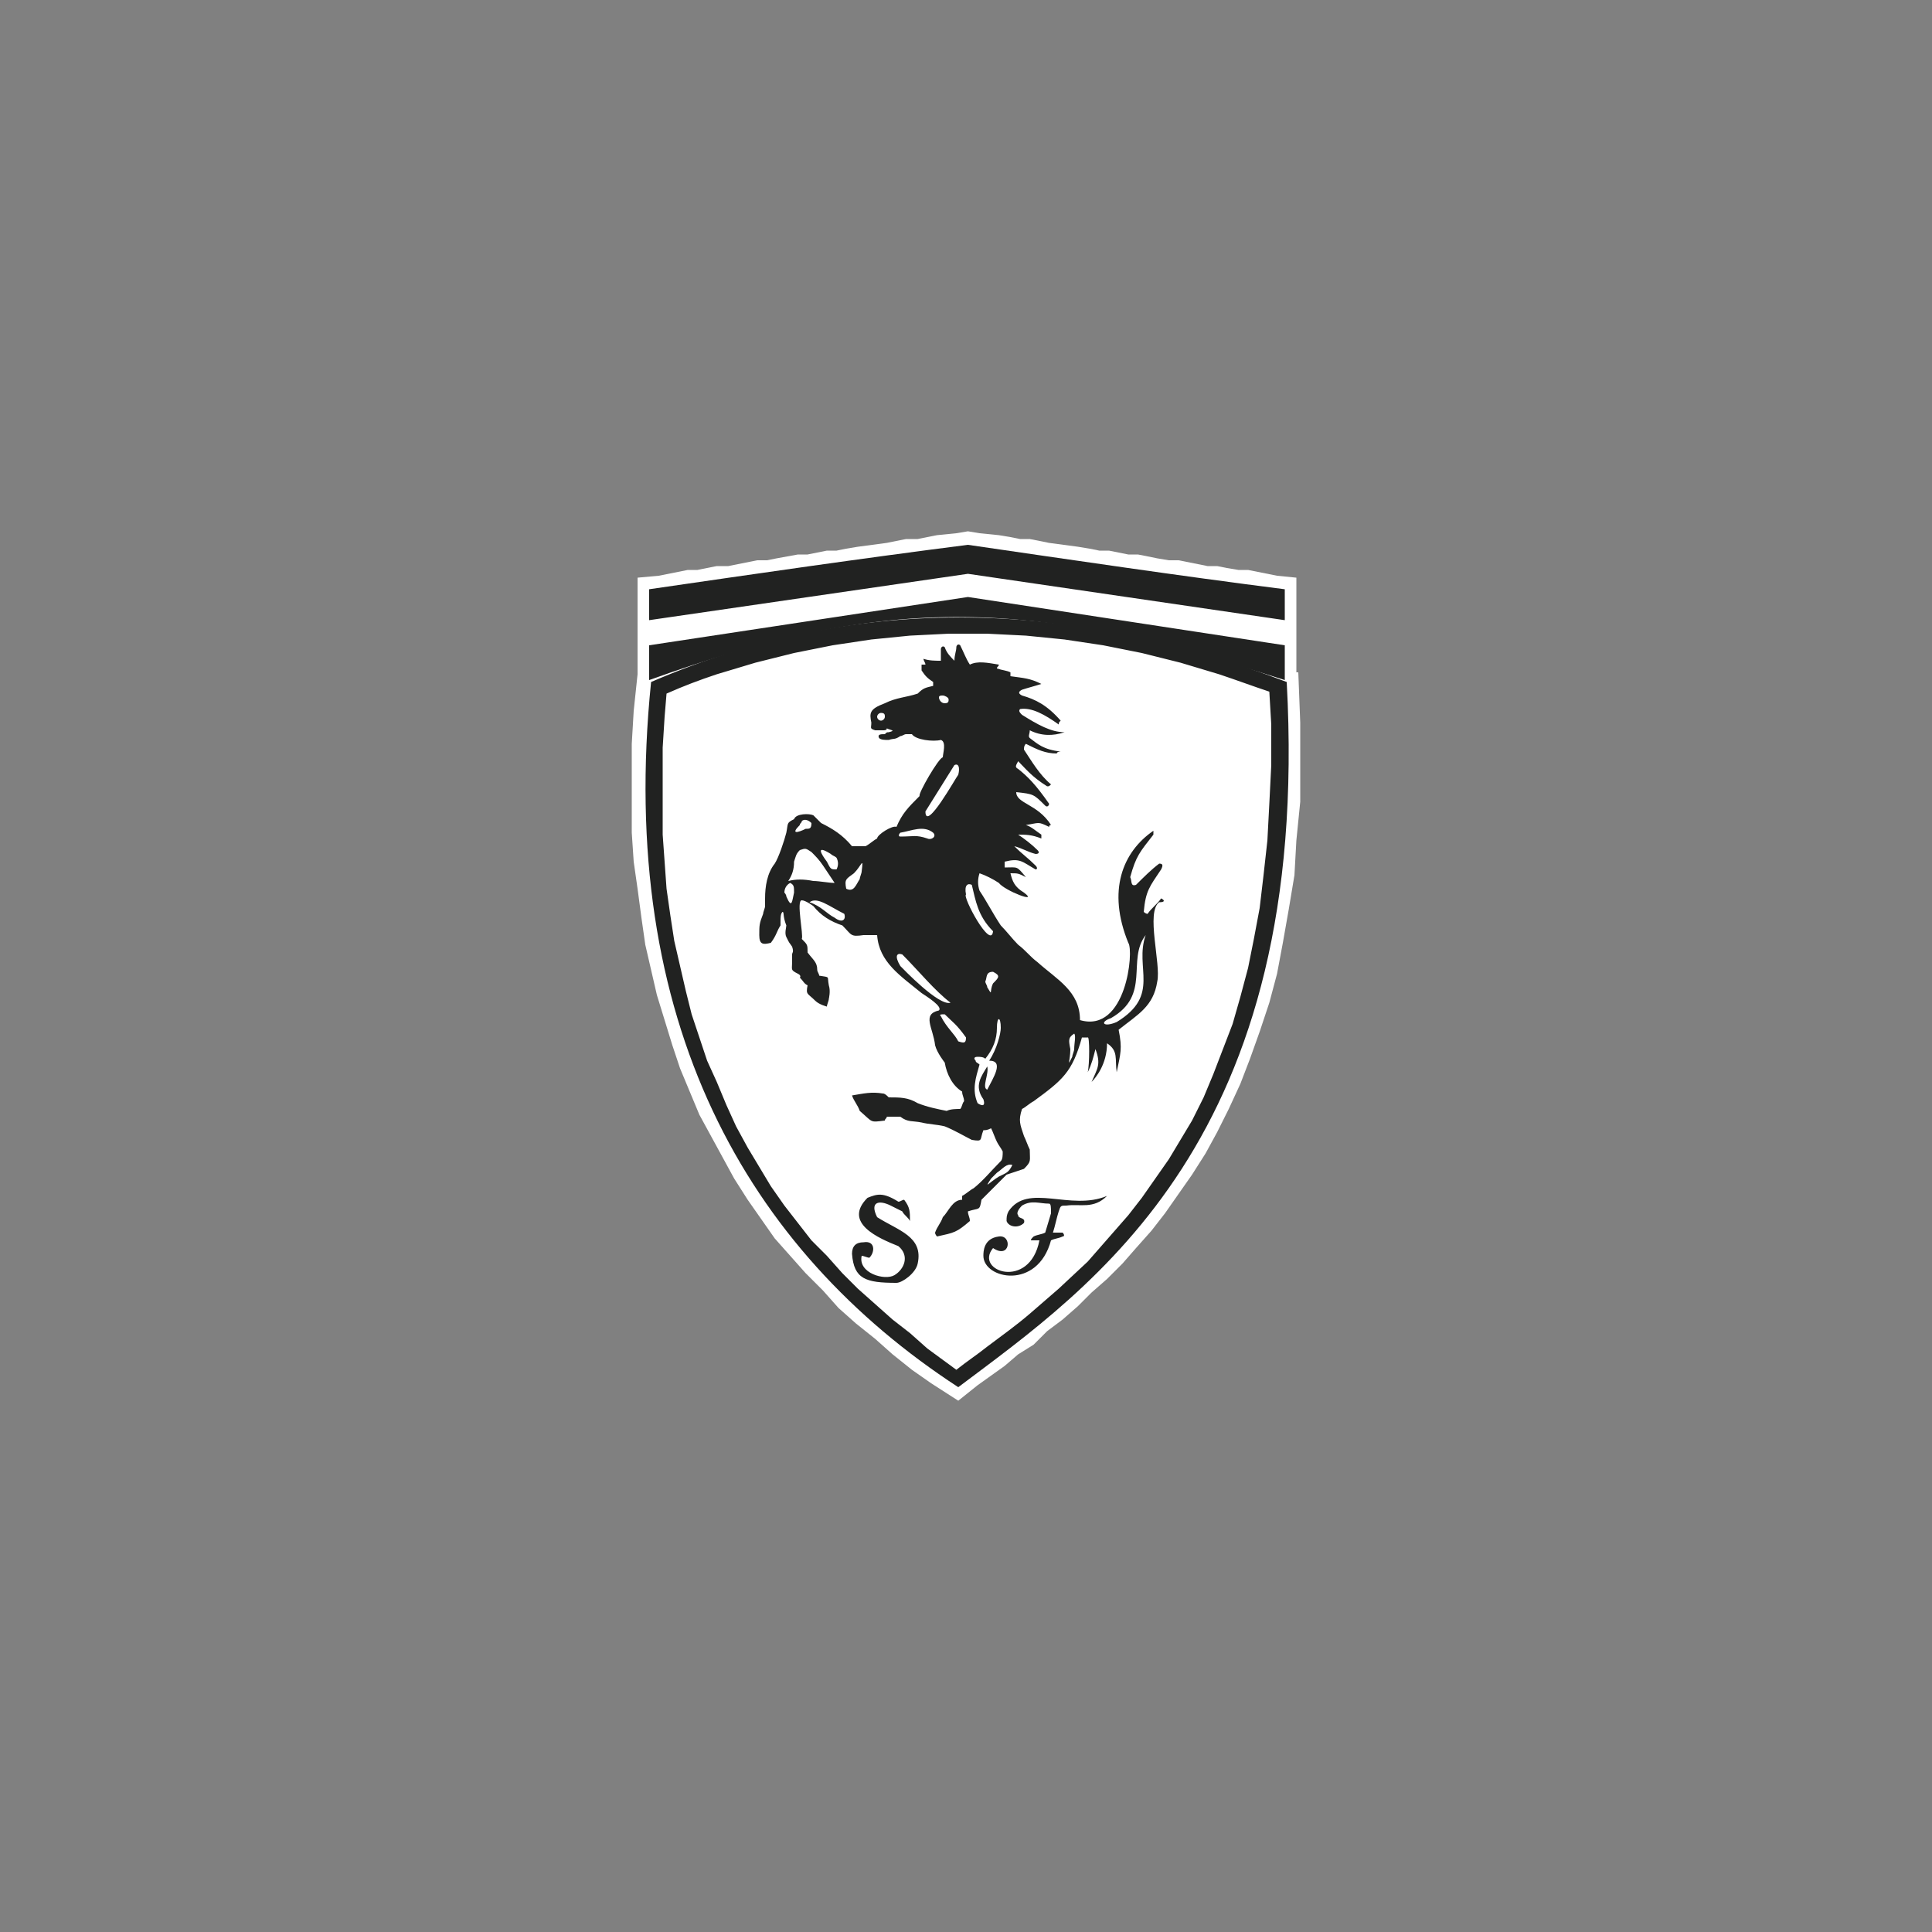 <svg xmlns="http://www.w3.org/2000/svg" viewBox="0 0 100 100"><rect x="0" y="0" width="100" height="100" fill="#808080" stroke="none"/><path fill-rule="evenodd" clip-rule="evenodd" fill="#fff" d="M39.7 29l.5-.1 1.1-.2h.5l.5-.1.5-.1h.5l.5-.1.6-.1 1.5-.2.5-.1.5-.1h.6l.5-.1.5-.1 1-.1.6-.1.6.1 1 .1.6.1.5.1h.5l.5.1.5.1 1.5.2.6.1.5.1h.5l.5.1.5.1h.5l1 .2.6.1h.5l.5.1.5.1.5.1h.5l.5.1.6.1h.5l.5.1.5.1.5.1 1 .1v4.9h.1l.1 2.6v4.1l-.2 2-.1 1.8-.3 1.8-.3 1.7-.3 1.6-.4 1.5-.5 1.5-.5 1.4-.5 1.3-.6 1.3-.6 1.2-.6 1.1-.7 1.1-.7 1-.7 1-.7.9-.8.9-.7.8-.8.8-.8.7-.7.7-.8.7-.8.6-.7.7-.8.5-.7.6-.7.5-.7.5-1 .8-1.4-.9-1-.7-1-.8-.9-.8-1-.8-.9-.8-.8-.9-.9-.9-.8-.9-.8-.9-.7-1-.7-1L38 61l-.6-1.1-.6-1.1-.6-1.1-.5-1.2-.5-1.2-.4-1.2-.4-1.3-.4-1.3-.3-1.3-.3-1.3-.2-1.4L33 46l-.2-1.4-.1-1.5v-4.6l.1-1.7.2-1.9v-5l1.1-.1.5-.1.5-.1.5-.1h.5l.5-.1.5-.1h.6l.5-.1.5-.1.5-.1h.5z"/><path d="M52.2 62.7c-.1.2-.1.3-.1.5.1.3.6.4.9.1.1-.3-.3-.2-.3-.4-.1-.1 0-.3.2-.5.5-.3.9-.1 1.4-.1.1 0 .1.2.1.5l-.3 1c-.2.1-.4.1-.6.2-.1.1-.2.2-.1.2h.4c-.5 2.6-3.4 1.6-2.4.4.9.6 1-.7.3-.6-.8.1-.8.8-.8 1 0 1.2 2.8 1.8 3.5-.8.2-.1.4-.1.6-.2.1 0 .1-.1 0-.2h-.5c.1-.3.2-.8.3-1.1.1-.3.1-.3.4-.3.7-.1 1.4.2 2.1-.5-1.9.8-4.1-.7-5.1.8zm4.4-6.4s0-.1 0 0zm10-21c-11-4.2-22-4.7-32.9 0-1.8 17.6 5 29.4 15.9 36.5 6.9-5.2 18.3-12.8 17-36.5zm-.9 6.3l-.1 1.9-.2 1.8-.2 1.7-.3 1.6-.3 1.5-.4 1.5-.4 1.4-.5 1.3-.5 1.3-.5 1.2-.6 1.2-.6 1-.6 1-.7 1-.7 1-.7.9-.7.8-.7.8-.7.8-1.5 1.4-1.5 1.3c-.7.6-1.4 1.1-2.2 1.7-.5.4-1.1.8-1.6 1.2L48 69.8l-.9-.8-.9-.7-.9-.8-.9-.8-.8-.8-.8-.9-.8-.8-.7-.9-.7-.9-.7-1-.6-1-.6-1-.6-1.1-.5-1.1-.5-1.2-.5-1.1-.4-1.2-.4-1.2-.3-1.2-.3-1.3-.3-1.3-.2-1.3-.2-1.4-.1-1.4-.1-1.4v-4.5l.1-1.6.1-1.2c.9-.4 1.7-.7 2.6-1l2-.6 2-.5 2-.4 2-.3 2-.2 2-.1h2l2 .1 2 .2 2 .3 2 .4 2 .5 2 .6c.9.3 1.7.6 2.6.9l.1 1.7v2.1l-.1 2zm-5.6 4.9c-.2.3-.5.5-.7.8-.1 0-.2-.1-.2-.1.1-1.1.3-1.3.9-2.2.1-.2.1-.3-.1-.3-.4.3-.8.7-1.2 1.1-.3.1-.2-.2-.3-.4.3-1.1.5-1.3 1.2-2.2V43c-1.6 1.1-2.4 3.1-1.3 5.8.3.4-.1 4.7-2.5 4 0-1.5-1.2-2.1-2.2-3-.4-.3-.6-.6-1-.9-.3-.3-.6-.7-.9-1-.4-.6-.7-1.2-1.1-1.8-.1-.3-.1-.6 0-.9.3.1.7.3 1 .5.3.4 2.1 1.1 1.3.5-.5-.3-.6-.6-.7-1 .4 0 .4 0 .8.2-.5-.6-.4-.5-1.1-.5v-.3c.8-.2.9 0 1.6.4.1 0 .1-.1 0-.2-.4-.4-.7-.6-1.1-1 .4.1.7.3 1.1.4.2 0 .2-.1.1-.2-.3-.3-.7-.6-1-.8.4 0 .7 0 1.2.2v-.2c-.3-.2-.5-.4-.8-.5.7-.1.6-.2 1.2.1 0 0 0-.1.1-.1-.7-1.1-1.8-1.1-1.8-1.7.9.1.9.1 1.5.7.1.1.2 0 .2-.1-.7-1-1.1-1.4-1.6-1.8-.2-.1-.1-.2 0-.4.4.4.7.8 1.5 1.3.1 0 .1 0 .2-.1-.6-.5-1-1.2-1.4-1.8 0-.1 0-.2.1-.3.6.3 1 .5 1.6.5 0-.1.2-.1.2-.1-.9-.1-1.2-.4-1.6-.7-.1-.1 0-.2 0-.4.6.3 1.2.3 1.8.1-.7 0-1.4-.4-2.2-.9-.1-.1-.2-.2-.1-.3.6-.1 1.3.3 2 .8 0-.1 0-.1.1-.2-.7-.8-1.3-1.1-2-1.3-.2-.1-.2-.2 0-.3.3-.1.7-.2 1-.3-.6-.3-.9-.3-1.6-.4v-.2c-.2-.1-.4-.1-.7-.2 0-.1.1-.1.1-.2-.6-.1-1.1-.2-1.5 0-.2-.3-.3-.6-.5-1-.1-.1-.2 0-.2.1 0 .2-.1.4-.1.7-.2-.2-.4-.4-.5-.7-.1-.1-.2 0-.2.1v.6c-.3 0-.6 0-.9-.1 0 .1.1.2.1.3h-.2v.3c.2.3.3.4.6.6v.2c-.4.1-.5.1-.8.4-.6.2-1.1.2-1.7.5-.8.3-.8.5-.7 1 0 .3-.1.3.2.4h.4c.1 0 .2 0 .2-.1.2.1.5.1.1.2-.1 0-.1 0-.2.1-.2 0-.4 0-.3.2.1.1.3.1.5.1.3-.1.3 0 .6-.2.1 0 .2-.1.3-.1h.3c.2.3 1.1.4 1.5.3.3.1.1.7.1.9-.2 0-1.3 1.9-1.2 2-.6.6-.9.9-1.2 1.6-.2-.1-1 .4-1 .6-.2.1-.4.3-.6.4h-.7c-.5-.6-1-.9-1.6-1.2l-.4-.4c-.2-.1-.9-.1-1 .2-.4.2-.3.2-.4.7-.1.4-.4 1.3-.6 1.6-.4.5-.5 1.2-.5 1.8v.4c0 .1-.1.3-.1.4-.2.5-.2.6-.2 1.1 0 .5.2.5.6.4.3-.4.3-.6.5-.9v-.2c0-.2 0-.4.1-.5.1 0 0 .2.2.7 0 .1-.1.4 0 .6.2.4.1.2.3.5.1.3 0 .3 0 .4v.4c0 .4-.1.4.3.6.2.1.1.2.1.2.2.2.2.3.4.4-.1.5 0 .4.4.8.2.2.6.3.6.3 0-.1.1-.3.1-.4 0 0 .1-.4 0-.7-.1-.5.1-.4-.5-.5 0-.1-.1-.2-.1-.3 0-.4-.2-.5-.5-.9 0-.4 0-.4-.3-.7.1-.2-.3-2 0-2 .2 0 .6.3.6.3.4.5.9.8 1.5 1 .5.5.4.6 1.1.5h.7c.1 1.4 1.2 2.1 2.3 3 .3.2 1.1.7.9.9-.9.2-.3.9-.2 1.8.1.4.5.9.5.9.1.6.4 1.2.9 1.5 0 .2.1.3.1.5-.1.1-.1.3-.2.4-.2 0-.5 0-.7.1-.5-.1-1-.2-1.5-.4-.5-.3-.9-.3-1.5-.3-.1-.1-.2-.2-.3-.2-.6-.1-1 0-1.6.1.1.3.3.5.4.8.7.6.5.6 1.3.5 0-.1.1-.1.1-.2h.7c.4.3.6.2 1.1.3.4.1.8.1 1.2.2.5.2 1 .5 1.4.7.6.1.4 0 .6-.5.1 0 .2 0 .4-.1.1.2.2.5.3.7.1.2.2.3.3.5 0 .2 0 .4-.1.5-.5.5-.9 1-1.4 1.4-.2.1-.4.3-.6.4v.2c-.5 0-.7.6-1 .9-.1.3-.3.5-.4.8 0 .1.1.2.1.2.9-.2 1-.2 1.7-.8 0-.2-.1-.3-.1-.5.6-.2.6 0 .7-.6l1.3-1.3.9-.3c.4-.4.3-.4.3-1-.1-.2-.2-.5-.3-.7-.2-.6-.3-.8-.1-1.4.2-.1.4-.3.6-.4 1.5-1.1 2-1.5 2.5-3.3h.3c.1-.1.1 1.4 0 1.8.2-.4.3-.8.4-1.2.3.8.1 1-.2 1.7.2-.2.8-.9.8-2 .6.4.4.8.5 1.5.2-1 .3-1.2.1-2.2 1-.8 1.8-1.2 2-2.5.2-.9-.6-3.6.1-4.1.3 0 .3-.1.1-.2zm-14.3-9.4c0 .1-.1.2-.2.2s-.2-.1-.2-.2.1-.2.2-.2c.2 0 .2.1.2.2zM43 44.2c.1.1.2.1.3.2.1.2.1.4 0 .6-.3 0-.3 0-.5-.4-.3-.4-.6-.9.2-.4zm-1.6-1.5c0-.1.1-.1.1-.2.1-.1.3-.1.5.1 0 .3-.1.3-.3.3-.4.2-.8.3-.3-.2zm-.7 3.7c0-.1-.1-.2-.1-.2 0-.2.1-.4.3-.5.2.1.2.2.2.5-.1.4-.1.9-.4.2zm.1-.8c.2-.3.3-.6.3-1 .1-.3.1-.4.3-.6.3-.1.3-.1.6.1.2.2.4.4.6.7l.6.9c-.3 0-.8-.1-1.1-.1-.5-.1-.9-.1-1.3 0zm2.4 1.9c-.4-.2-.7-.6-1.3-.8.4-.3 1 .2 1.8.6.1.3-.1.5-.5.2zm1.4-2.4c0 .1-.1.3-.1.4-.2.3-.3.7-.7.5-.1-.5 0-.5.4-.8.4-.4.5-.9.4-.1zm6.8 5.8c-.2.4 0 .7-.3.2 0-.1-.1-.2-.1-.3.1-.2 0-.5.4-.5.4.2.3.3 0 .6zm-2.8-14.8c0-.1.1-.1.2-.1s.3.1.3.2 0 .2-.2.2-.3-.2-.3-.3zm.8 3.5c.2-.1.3.1.2.5-.1.1-1.7 3-1.7 1.9l1.5-2.4zm-2.8 3.5c.6-.1 1.2-.4 1.7 0 .2.2-.1.4-.3.3-.6-.2-.7-.1-1.4-.1-.1 0-.1-.1 0-.2zm0 6.9c-.3-.5-.2-.7.1-.6.8.8 1.7 1.9 2.5 2.5-.6.2-2.5-1.8-2.6-1.9zm3 3.9c-.2-.4-.6-.7-.9-1.3-.1-.1 0-.1.2-.1.4.4.6.5 1.1 1.2 0 .3-.1.3-.4.2zm.7-8.1c.2.8.3 1.6 1.1 2.4-.1 1-1.6-1.8-1.4-1.9-.1-.5.1-.6.3-.5zm1.5 7.4c0 .3-.2 1.1-.6 1.7.8 0 .2.9-.1 1.5-.3-.1.1-.8 0-1.2-.3.5-.7 1-.2 1.7.1.3 0 .4-.3.2-.3-.7-.1-1.3.1-2-.1-.1-.2-.1-.2-.2-.1-.1-.1-.2.1-.2.1 0 .3 0 .4.1.4-.5.6-1 .6-1.6 0-.6.2-.6.2 0zm-.1 7.7c-.5.3-.8.7-.4.1l.3-.3c.3-.2.5-.5.8-.4-.2.4-.3.4-.7.6zm3.9-6.6c0 .1-.1.3-.1.4-.3.6-.1.2-.1-.4-.1-.5-.1-.6.2-.8.1.1 0 .5 0 .8zm2.2-1.4c-.7.3-.9 0-.3-.2 2.1-1.2.8-3 1.8-4.3-.6 1.7.8 3.1-1.5 4.5zM45.4 63c-.4-.8.1-.9.7-.6l.6.3c.1.2.3.3.4.5 0-.5 0-.7-.3-1.1-.1 0-.2.1-.3.1-.8-.5-1.1-.4-1.6-.2-1.3 1.3.6 2.1 1.6 2.5.6.5.3 1.2-.2 1.5-.5.3-1.9-.1-1.7-1 .1 0 .3.1.4.1.3-.3.3-.9-.3-.8-.4 0-.6.2-.6.6.1 1.3.7 1.5 2.3 1.5.3 0 1-.5 1.1-1 .3-1.4-1-1.7-2.1-2.4z" fill="#212221"/><path fill-rule="evenodd" clip-rule="evenodd" fill="#fff" d="M33.6 32.1l16.6-2.5 16.3 2.5v1.4l-16.3-2.7-16.6 2.7v-1.4z"/><path fill-rule="evenodd" clip-rule="evenodd" fill="#212221" d="M66.5 33.4v1.8c-13.1-4.2-20.4-4.5-32.9 0v-1.8l16.5-2.5 16.4 2.5zm-32.9-2.9c5.5-.8 11-1.6 16.5-2.3 5.5.8 10.9 1.6 16.4 2.3v1.6l-16.4-2.4-16.5 2.4v-1.6z"/></svg>